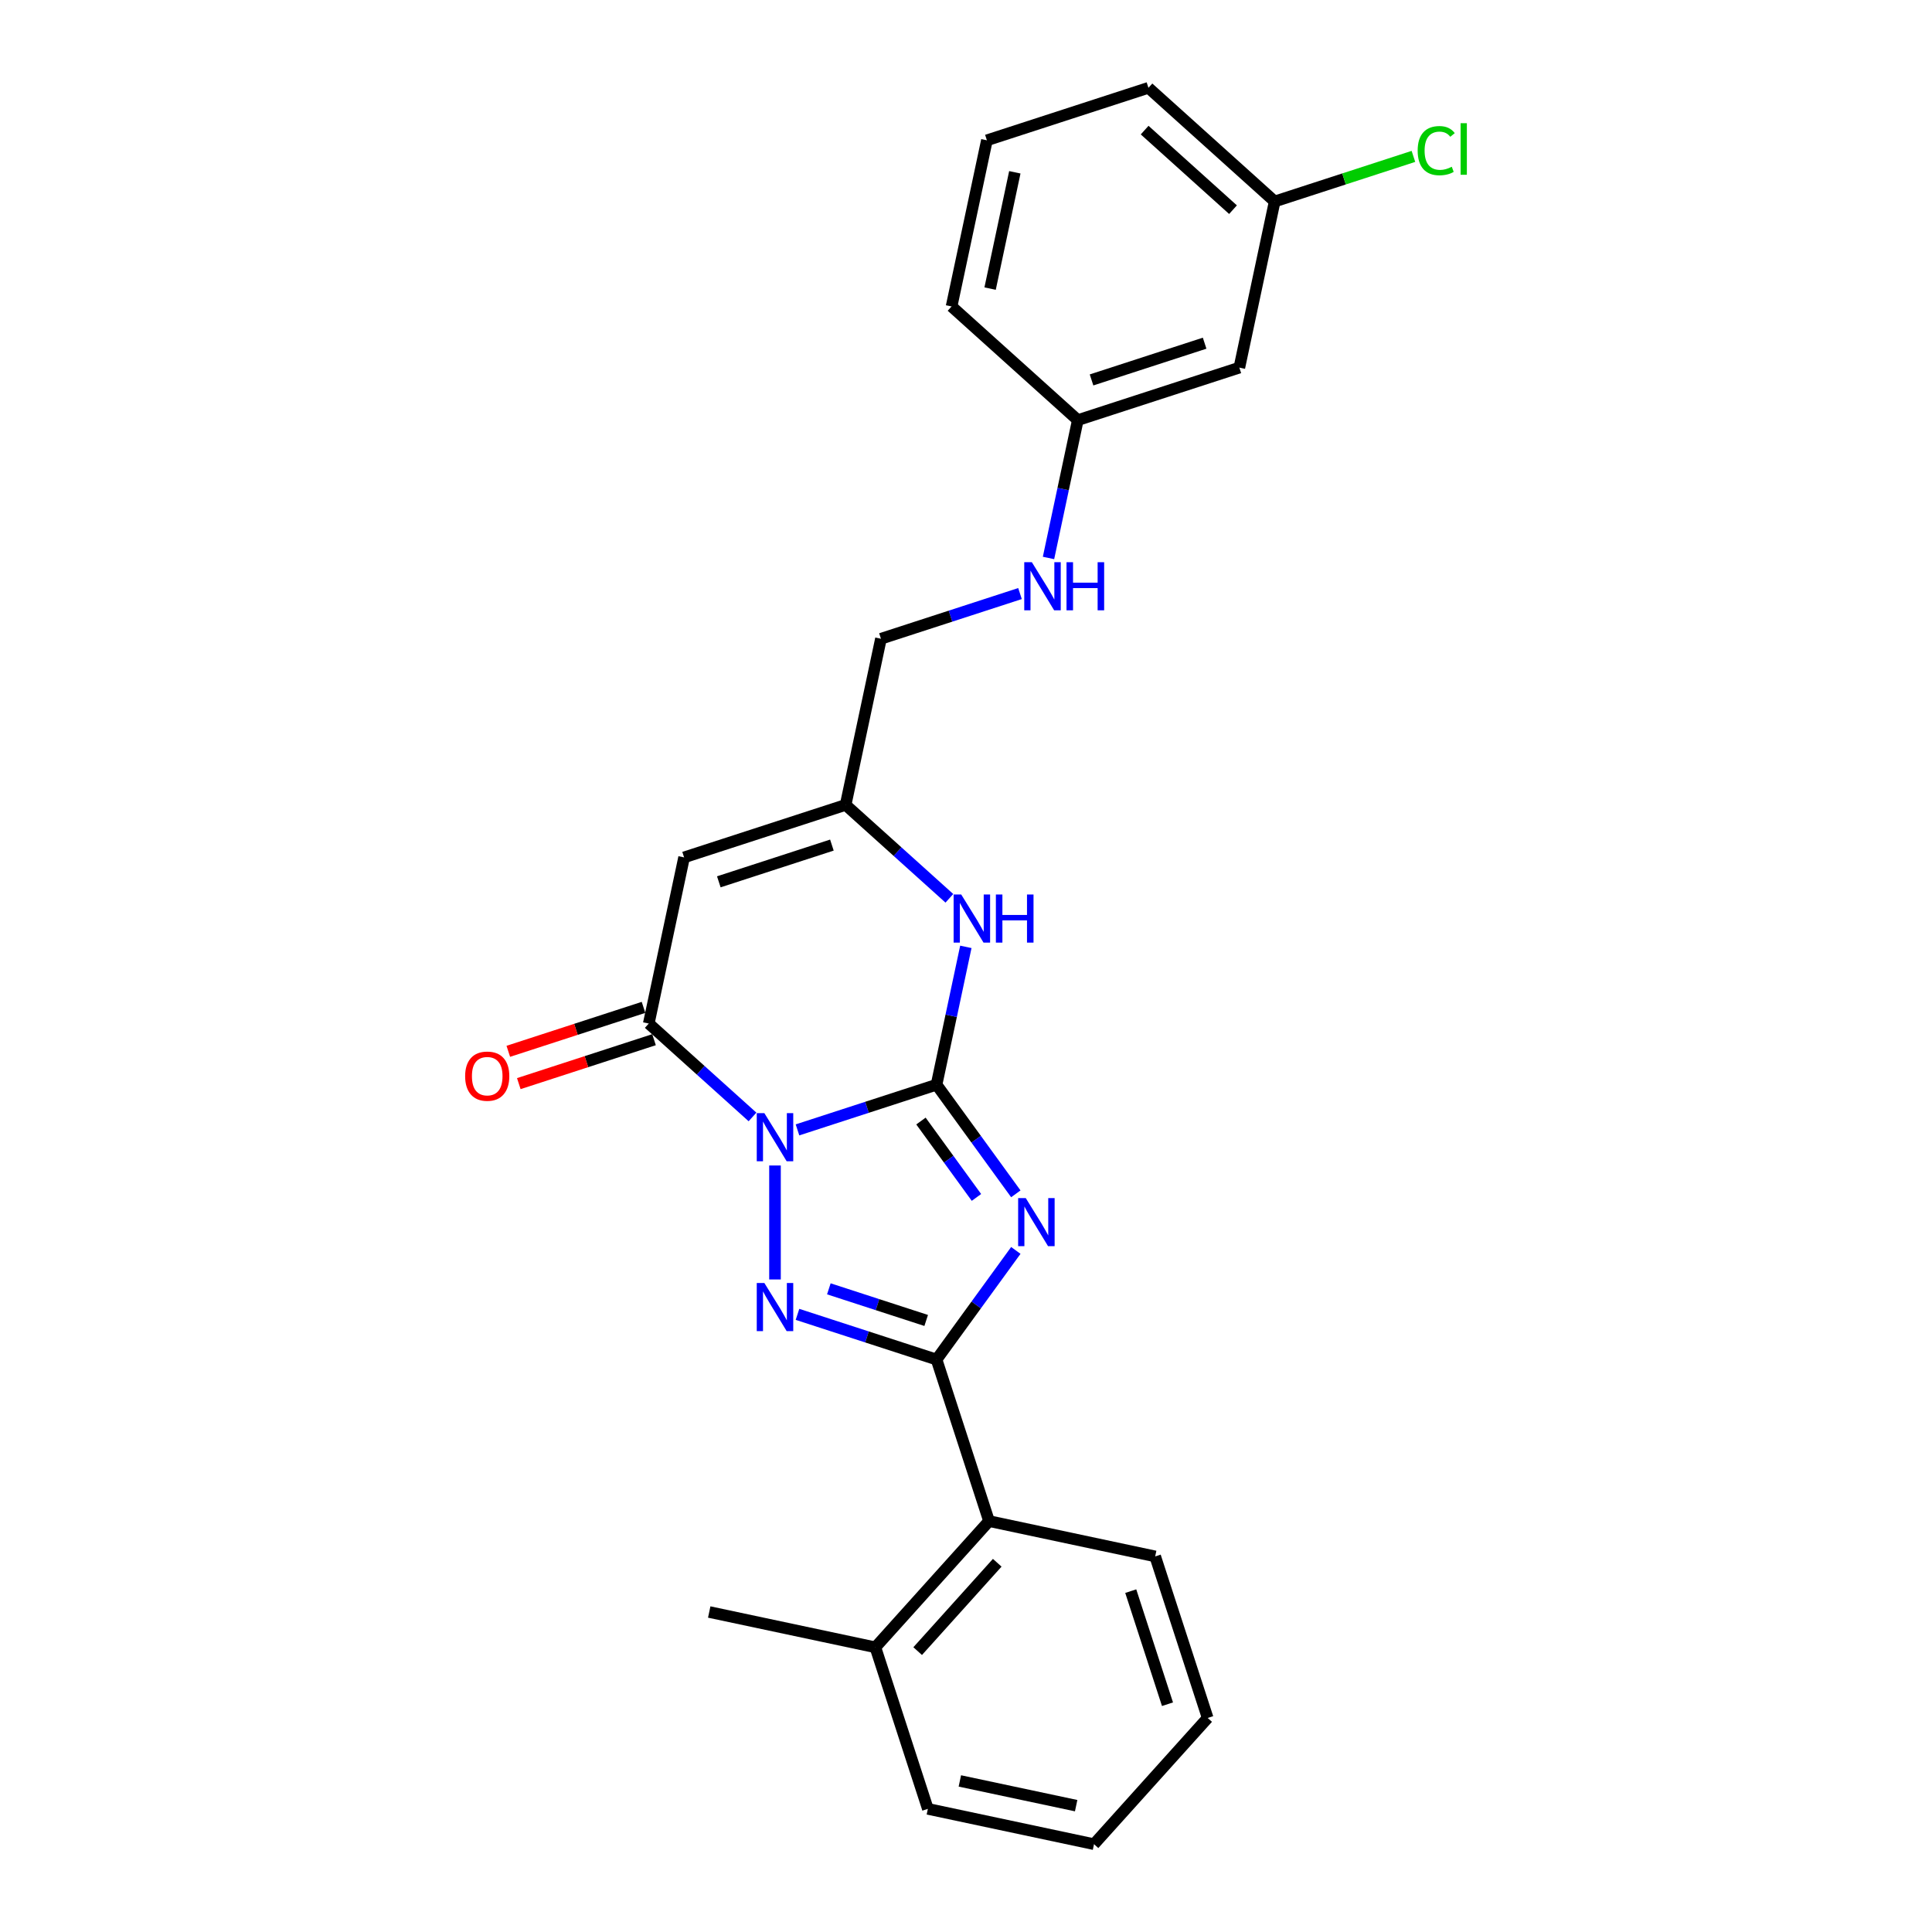 <?xml version='1.0' encoding='iso-8859-1'?>
<svg version='1.1' baseProfile='full'
              xmlns='http://www.w3.org/2000/svg'
                      xmlns:rdkit='http://www.rdkit.org/xml'
                      xmlns:xlink='http://www.w3.org/1999/xlink'
                  xml:space='preserve'
width='1000px' height='1000px' viewBox='0 0 1000 1000'>
<!-- END OF HEADER -->
<rect style='opacity:1.0;fill:#FFFFFF;stroke:none' width='1000' height='1000' x='0' y='0'> </rect>
<path class='bond-0' d='M 412.779,584.828 L 448.766,573.135' style='fill:none;fill-rule:evenodd;stroke:#0000FF;stroke-width:6px;stroke-linecap:butt;stroke-linejoin:miter;stroke-opacity:1' />
<path class='bond-0' d='M 448.766,573.135 L 484.754,561.441' style='fill:none;fill-rule:evenodd;stroke:#000000;stroke-width:6px;stroke-linecap:butt;stroke-linejoin:miter;stroke-opacity:1' />
<path class='bond-2' d='M 401.138,603.257 L 401.138,662.248' style='fill:none;fill-rule:evenodd;stroke:#0000FF;stroke-width:6px;stroke-linecap:butt;stroke-linejoin:miter;stroke-opacity:1' />
<path class='bond-4' d='M 389.498,578.129 L 362.65,553.955' style='fill:none;fill-rule:evenodd;stroke:#0000FF;stroke-width:6px;stroke-linecap:butt;stroke-linejoin:miter;stroke-opacity:1' />
<path class='bond-4' d='M 362.65,553.955 L 335.802,529.781' style='fill:none;fill-rule:evenodd;stroke:#000000;stroke-width:6px;stroke-linecap:butt;stroke-linejoin:miter;stroke-opacity:1' />
<path class='bond-1' d='M 484.754,561.441 L 505.272,589.682' style='fill:none;fill-rule:evenodd;stroke:#000000;stroke-width:6px;stroke-linecap:butt;stroke-linejoin:miter;stroke-opacity:1' />
<path class='bond-1' d='M 505.272,589.682 L 525.79,617.922' style='fill:none;fill-rule:evenodd;stroke:#0000FF;stroke-width:6px;stroke-linecap:butt;stroke-linejoin:miter;stroke-opacity:1' />
<path class='bond-1' d='M 476.684,580.249 L 491.046,600.017' style='fill:none;fill-rule:evenodd;stroke:#000000;stroke-width:6px;stroke-linecap:butt;stroke-linejoin:miter;stroke-opacity:1' />
<path class='bond-1' d='M 491.046,600.017 L 505.409,619.786' style='fill:none;fill-rule:evenodd;stroke:#0000FF;stroke-width:6px;stroke-linecap:butt;stroke-linejoin:miter;stroke-opacity:1' />
<path class='bond-6' d='M 484.754,561.441 L 492.337,525.766' style='fill:none;fill-rule:evenodd;stroke:#000000;stroke-width:6px;stroke-linecap:butt;stroke-linejoin:miter;stroke-opacity:1' />
<path class='bond-6' d='M 492.337,525.766 L 499.92,490.091' style='fill:none;fill-rule:evenodd;stroke:#0000FF;stroke-width:6px;stroke-linecap:butt;stroke-linejoin:miter;stroke-opacity:1' />
<path class='bond-25' d='M 525.79,647.217 L 505.272,675.457' style='fill:none;fill-rule:evenodd;stroke:#0000FF;stroke-width:6px;stroke-linecap:butt;stroke-linejoin:miter;stroke-opacity:1' />
<path class='bond-25' d='M 505.272,675.457 L 484.754,703.697' style='fill:none;fill-rule:evenodd;stroke:#000000;stroke-width:6px;stroke-linecap:butt;stroke-linejoin:miter;stroke-opacity:1' />
<path class='bond-3' d='M 412.779,680.311 L 448.766,692.004' style='fill:none;fill-rule:evenodd;stroke:#0000FF;stroke-width:6px;stroke-linecap:butt;stroke-linejoin:miter;stroke-opacity:1' />
<path class='bond-3' d='M 448.766,692.004 L 484.754,703.697' style='fill:none;fill-rule:evenodd;stroke:#000000;stroke-width:6px;stroke-linecap:butt;stroke-linejoin:miter;stroke-opacity:1' />
<path class='bond-3' d='M 429.009,667.096 L 454.2,675.281' style='fill:none;fill-rule:evenodd;stroke:#0000FF;stroke-width:6px;stroke-linecap:butt;stroke-linejoin:miter;stroke-opacity:1' />
<path class='bond-3' d='M 454.2,675.281 L 479.392,683.466' style='fill:none;fill-rule:evenodd;stroke:#000000;stroke-width:6px;stroke-linecap:butt;stroke-linejoin:miter;stroke-opacity:1' />
<path class='bond-8' d='M 484.754,703.697 L 511.923,787.313' style='fill:none;fill-rule:evenodd;stroke:#000000;stroke-width:6px;stroke-linecap:butt;stroke-linejoin:miter;stroke-opacity:1' />
<path class='bond-5' d='M 335.802,529.781 L 354.081,443.783' style='fill:none;fill-rule:evenodd;stroke:#000000;stroke-width:6px;stroke-linecap:butt;stroke-linejoin:miter;stroke-opacity:1' />
<path class='bond-9' d='M 333.085,521.419 L 298.091,532.789' style='fill:none;fill-rule:evenodd;stroke:#000000;stroke-width:6px;stroke-linecap:butt;stroke-linejoin:miter;stroke-opacity:1' />
<path class='bond-9' d='M 298.091,532.789 L 263.096,544.16' style='fill:none;fill-rule:evenodd;stroke:#FF0000;stroke-width:6px;stroke-linecap:butt;stroke-linejoin:miter;stroke-opacity:1' />
<path class='bond-9' d='M 338.518,538.142 L 303.524,549.513' style='fill:none;fill-rule:evenodd;stroke:#000000;stroke-width:6px;stroke-linecap:butt;stroke-linejoin:miter;stroke-opacity:1' />
<path class='bond-9' d='M 303.524,549.513 L 268.53,560.883' style='fill:none;fill-rule:evenodd;stroke:#FF0000;stroke-width:6px;stroke-linecap:butt;stroke-linejoin:miter;stroke-opacity:1' />
<path class='bond-7' d='M 354.081,443.783 L 437.697,416.614' style='fill:none;fill-rule:evenodd;stroke:#000000;stroke-width:6px;stroke-linecap:butt;stroke-linejoin:miter;stroke-opacity:1' />
<path class='bond-7' d='M 372.057,456.431 L 430.588,437.413' style='fill:none;fill-rule:evenodd;stroke:#000000;stroke-width:6px;stroke-linecap:butt;stroke-linejoin:miter;stroke-opacity:1' />
<path class='bond-26' d='M 491.393,464.962 L 464.545,440.788' style='fill:none;fill-rule:evenodd;stroke:#0000FF;stroke-width:6px;stroke-linecap:butt;stroke-linejoin:miter;stroke-opacity:1' />
<path class='bond-26' d='M 464.545,440.788 L 437.697,416.614' style='fill:none;fill-rule:evenodd;stroke:#000000;stroke-width:6px;stroke-linecap:butt;stroke-linejoin:miter;stroke-opacity:1' />
<path class='bond-13' d='M 437.697,416.614 L 455.976,330.616' style='fill:none;fill-rule:evenodd;stroke:#000000;stroke-width:6px;stroke-linecap:butt;stroke-linejoin:miter;stroke-opacity:1' />
<path class='bond-11' d='M 511.923,787.313 L 453.093,852.65' style='fill:none;fill-rule:evenodd;stroke:#000000;stroke-width:6px;stroke-linecap:butt;stroke-linejoin:miter;stroke-opacity:1' />
<path class='bond-11' d='M 516.166,808.88 L 474.985,854.615' style='fill:none;fill-rule:evenodd;stroke:#000000;stroke-width:6px;stroke-linecap:butt;stroke-linejoin:miter;stroke-opacity:1' />
<path class='bond-17' d='M 511.923,787.313 L 597.921,805.593' style='fill:none;fill-rule:evenodd;stroke:#000000;stroke-width:6px;stroke-linecap:butt;stroke-linejoin:miter;stroke-opacity:1' />
<path class='bond-10' d='M 527.952,307.23 L 491.964,318.923' style='fill:none;fill-rule:evenodd;stroke:#0000FF;stroke-width:6px;stroke-linecap:butt;stroke-linejoin:miter;stroke-opacity:1' />
<path class='bond-10' d='M 491.964,318.923 L 455.976,330.616' style='fill:none;fill-rule:evenodd;stroke:#000000;stroke-width:6px;stroke-linecap:butt;stroke-linejoin:miter;stroke-opacity:1' />
<path class='bond-14' d='M 542.706,288.801 L 550.289,253.125' style='fill:none;fill-rule:evenodd;stroke:#0000FF;stroke-width:6px;stroke-linecap:butt;stroke-linejoin:miter;stroke-opacity:1' />
<path class='bond-14' d='M 550.289,253.125 L 557.872,217.45' style='fill:none;fill-rule:evenodd;stroke:#000000;stroke-width:6px;stroke-linecap:butt;stroke-linejoin:miter;stroke-opacity:1' />
<path class='bond-19' d='M 453.093,852.65 L 367.096,834.371' style='fill:none;fill-rule:evenodd;stroke:#000000;stroke-width:6px;stroke-linecap:butt;stroke-linejoin:miter;stroke-opacity:1' />
<path class='bond-20' d='M 453.093,852.65 L 480.262,936.266' style='fill:none;fill-rule:evenodd;stroke:#000000;stroke-width:6px;stroke-linecap:butt;stroke-linejoin:miter;stroke-opacity:1' />
<path class='bond-12' d='M 641.488,190.282 L 557.872,217.45' style='fill:none;fill-rule:evenodd;stroke:#000000;stroke-width:6px;stroke-linecap:butt;stroke-linejoin:miter;stroke-opacity:1' />
<path class='bond-12' d='M 623.512,177.634 L 564.981,196.652' style='fill:none;fill-rule:evenodd;stroke:#000000;stroke-width:6px;stroke-linecap:butt;stroke-linejoin:miter;stroke-opacity:1' />
<path class='bond-15' d='M 641.488,190.282 L 659.767,104.284' style='fill:none;fill-rule:evenodd;stroke:#000000;stroke-width:6px;stroke-linecap:butt;stroke-linejoin:miter;stroke-opacity:1' />
<path class='bond-21' d='M 557.872,217.45 L 492.535,158.621' style='fill:none;fill-rule:evenodd;stroke:#000000;stroke-width:6px;stroke-linecap:butt;stroke-linejoin:miter;stroke-opacity:1' />
<path class='bond-16' d='M 659.767,104.284 L 695.676,92.617' style='fill:none;fill-rule:evenodd;stroke:#000000;stroke-width:6px;stroke-linecap:butt;stroke-linejoin:miter;stroke-opacity:1' />
<path class='bond-16' d='M 695.676,92.617 L 731.584,80.949' style='fill:none;fill-rule:evenodd;stroke:#00CC00;stroke-width:6px;stroke-linecap:butt;stroke-linejoin:miter;stroke-opacity:1' />
<path class='bond-28' d='M 659.767,104.284 L 594.431,45.455' style='fill:none;fill-rule:evenodd;stroke:#000000;stroke-width:6px;stroke-linecap:butt;stroke-linejoin:miter;stroke-opacity:1' />
<path class='bond-28' d='M 638.201,108.527 L 592.465,67.346' style='fill:none;fill-rule:evenodd;stroke:#000000;stroke-width:6px;stroke-linecap:butt;stroke-linejoin:miter;stroke-opacity:1' />
<path class='bond-23' d='M 597.921,805.593 L 625.089,889.209' style='fill:none;fill-rule:evenodd;stroke:#000000;stroke-width:6px;stroke-linecap:butt;stroke-linejoin:miter;stroke-opacity:1' />
<path class='bond-23' d='M 585.273,823.569 L 604.291,882.1' style='fill:none;fill-rule:evenodd;stroke:#000000;stroke-width:6px;stroke-linecap:butt;stroke-linejoin:miter;stroke-opacity:1' />
<path class='bond-18' d='M 510.815,72.623 L 492.535,158.621' style='fill:none;fill-rule:evenodd;stroke:#000000;stroke-width:6px;stroke-linecap:butt;stroke-linejoin:miter;stroke-opacity:1' />
<path class='bond-18' d='M 525.272,89.179 L 512.477,149.377' style='fill:none;fill-rule:evenodd;stroke:#000000;stroke-width:6px;stroke-linecap:butt;stroke-linejoin:miter;stroke-opacity:1' />
<path class='bond-22' d='M 510.815,72.623 L 594.431,45.455' style='fill:none;fill-rule:evenodd;stroke:#000000;stroke-width:6px;stroke-linecap:butt;stroke-linejoin:miter;stroke-opacity:1' />
<path class='bond-27' d='M 480.262,936.266 L 566.26,954.545' style='fill:none;fill-rule:evenodd;stroke:#000000;stroke-width:6px;stroke-linecap:butt;stroke-linejoin:miter;stroke-opacity:1' />
<path class='bond-27' d='M 496.817,921.808 L 557.016,934.604' style='fill:none;fill-rule:evenodd;stroke:#000000;stroke-width:6px;stroke-linecap:butt;stroke-linejoin:miter;stroke-opacity:1' />
<path class='bond-24' d='M 625.089,889.209 L 566.26,954.545' style='fill:none;fill-rule:evenodd;stroke:#000000;stroke-width:6px;stroke-linecap:butt;stroke-linejoin:miter;stroke-opacity:1' />
<path  class='atom-0' d='M 395.635 576.161
L 403.793 589.348
Q 404.602 590.65, 405.903 593.006
Q 407.205 595.362, 407.275 595.503
L 407.275 576.161
L 410.581 576.161
L 410.581 601.059
L 407.169 601.059
L 398.413 586.641
Q 397.393 584.952, 396.303 583.018
Q 395.248 581.084, 394.931 580.486
L 394.931 601.059
L 391.696 601.059
L 391.696 576.161
L 395.635 576.161
' fill='#0000FF'/>
<path  class='atom-2' d='M 530.928 620.12
L 539.087 633.308
Q 539.896 634.609, 541.197 636.965
Q 542.498 639.322, 542.569 639.462
L 542.569 620.12
L 545.874 620.12
L 545.874 645.019
L 542.463 645.019
L 533.706 630.6
Q 532.686 628.912, 531.596 626.978
Q 530.541 625.044, 530.225 624.446
L 530.225 645.019
L 526.989 645.019
L 526.989 620.12
L 530.928 620.12
' fill='#0000FF'/>
<path  class='atom-3' d='M 395.635 664.08
L 403.793 677.268
Q 404.602 678.569, 405.903 680.925
Q 407.205 683.281, 407.275 683.422
L 407.275 664.08
L 410.581 664.08
L 410.581 688.978
L 407.169 688.978
L 398.413 674.56
Q 397.393 672.872, 396.303 670.937
Q 395.248 669.003, 394.931 668.405
L 394.931 688.978
L 391.696 688.978
L 391.696 664.08
L 395.635 664.08
' fill='#0000FF'/>
<path  class='atom-7' d='M 497.53 462.994
L 505.689 476.182
Q 506.498 477.483, 507.799 479.84
Q 509.1 482.196, 509.17 482.336
L 509.17 462.994
L 512.476 462.994
L 512.476 487.893
L 509.065 487.893
L 500.308 473.474
Q 499.288 471.786, 498.198 469.852
Q 497.143 467.918, 496.827 467.32
L 496.827 487.893
L 493.591 487.893
L 493.591 462.994
L 497.53 462.994
' fill='#0000FF'/>
<path  class='atom-7' d='M 515.465 462.994
L 518.841 462.994
L 518.841 473.58
L 531.572 473.58
L 531.572 462.994
L 534.948 462.994
L 534.948 487.893
L 531.572 487.893
L 531.572 476.393
L 518.841 476.393
L 518.841 487.893
L 515.465 487.893
L 515.465 462.994
' fill='#0000FF'/>
<path  class='atom-10' d='M 240.756 557.019
Q 240.756 551.041, 243.71 547.7
Q 246.664 544.359, 252.186 544.359
Q 257.707 544.359, 260.661 547.7
Q 263.615 551.041, 263.615 557.019
Q 263.615 563.068, 260.626 566.515
Q 257.637 569.926, 252.186 569.926
Q 246.7 569.926, 243.71 566.515
Q 240.756 563.103, 240.756 557.019
M 252.186 567.113
Q 255.984 567.113, 258.023 564.58
Q 260.098 562.013, 260.098 557.019
Q 260.098 552.131, 258.023 549.669
Q 255.984 547.172, 252.186 547.172
Q 248.388 547.172, 246.313 549.634
Q 244.273 552.096, 244.273 557.019
Q 244.273 562.048, 246.313 564.58
Q 248.388 567.113, 252.186 567.113
' fill='#FF0000'/>
<path  class='atom-11' d='M 534.089 290.999
L 542.248 304.187
Q 543.056 305.488, 544.358 307.844
Q 545.659 310.2, 545.729 310.341
L 545.729 290.999
L 549.035 290.999
L 549.035 315.897
L 545.624 315.897
L 536.867 301.479
Q 535.847 299.791, 534.757 297.856
Q 533.702 295.922, 533.385 295.324
L 533.385 315.897
L 530.15 315.897
L 530.15 290.999
L 534.089 290.999
' fill='#0000FF'/>
<path  class='atom-11' d='M 552.024 290.999
L 555.4 290.999
L 555.4 301.584
L 568.131 301.584
L 568.131 290.999
L 571.507 290.999
L 571.507 315.897
L 568.131 315.897
L 568.131 304.398
L 555.4 304.398
L 555.4 315.897
L 552.024 315.897
L 552.024 290.999
' fill='#0000FF'/>
<path  class='atom-17' d='M 733.782 77.977
Q 733.782 71.787, 736.666 68.552
Q 739.585 65.281, 745.106 65.281
Q 750.241 65.281, 752.984 68.904
L 750.663 70.803
Q 748.658 68.165, 745.106 68.165
Q 741.344 68.165, 739.339 70.697
Q 737.37 73.194, 737.37 77.977
Q 737.37 82.9, 739.409 85.433
Q 741.484 87.965, 745.493 87.965
Q 748.236 87.965, 751.437 86.312
L 752.421 88.949
Q 751.12 89.793, 749.151 90.286
Q 747.181 90.778, 745.001 90.778
Q 739.585 90.778, 736.666 87.472
Q 733.782 84.166, 733.782 77.977
' fill='#00CC00'/>
<path  class='atom-17' d='M 756.008 63.769
L 759.244 63.769
L 759.244 90.462
L 756.008 90.462
L 756.008 63.769
' fill='#00CC00'/>
</svg>

